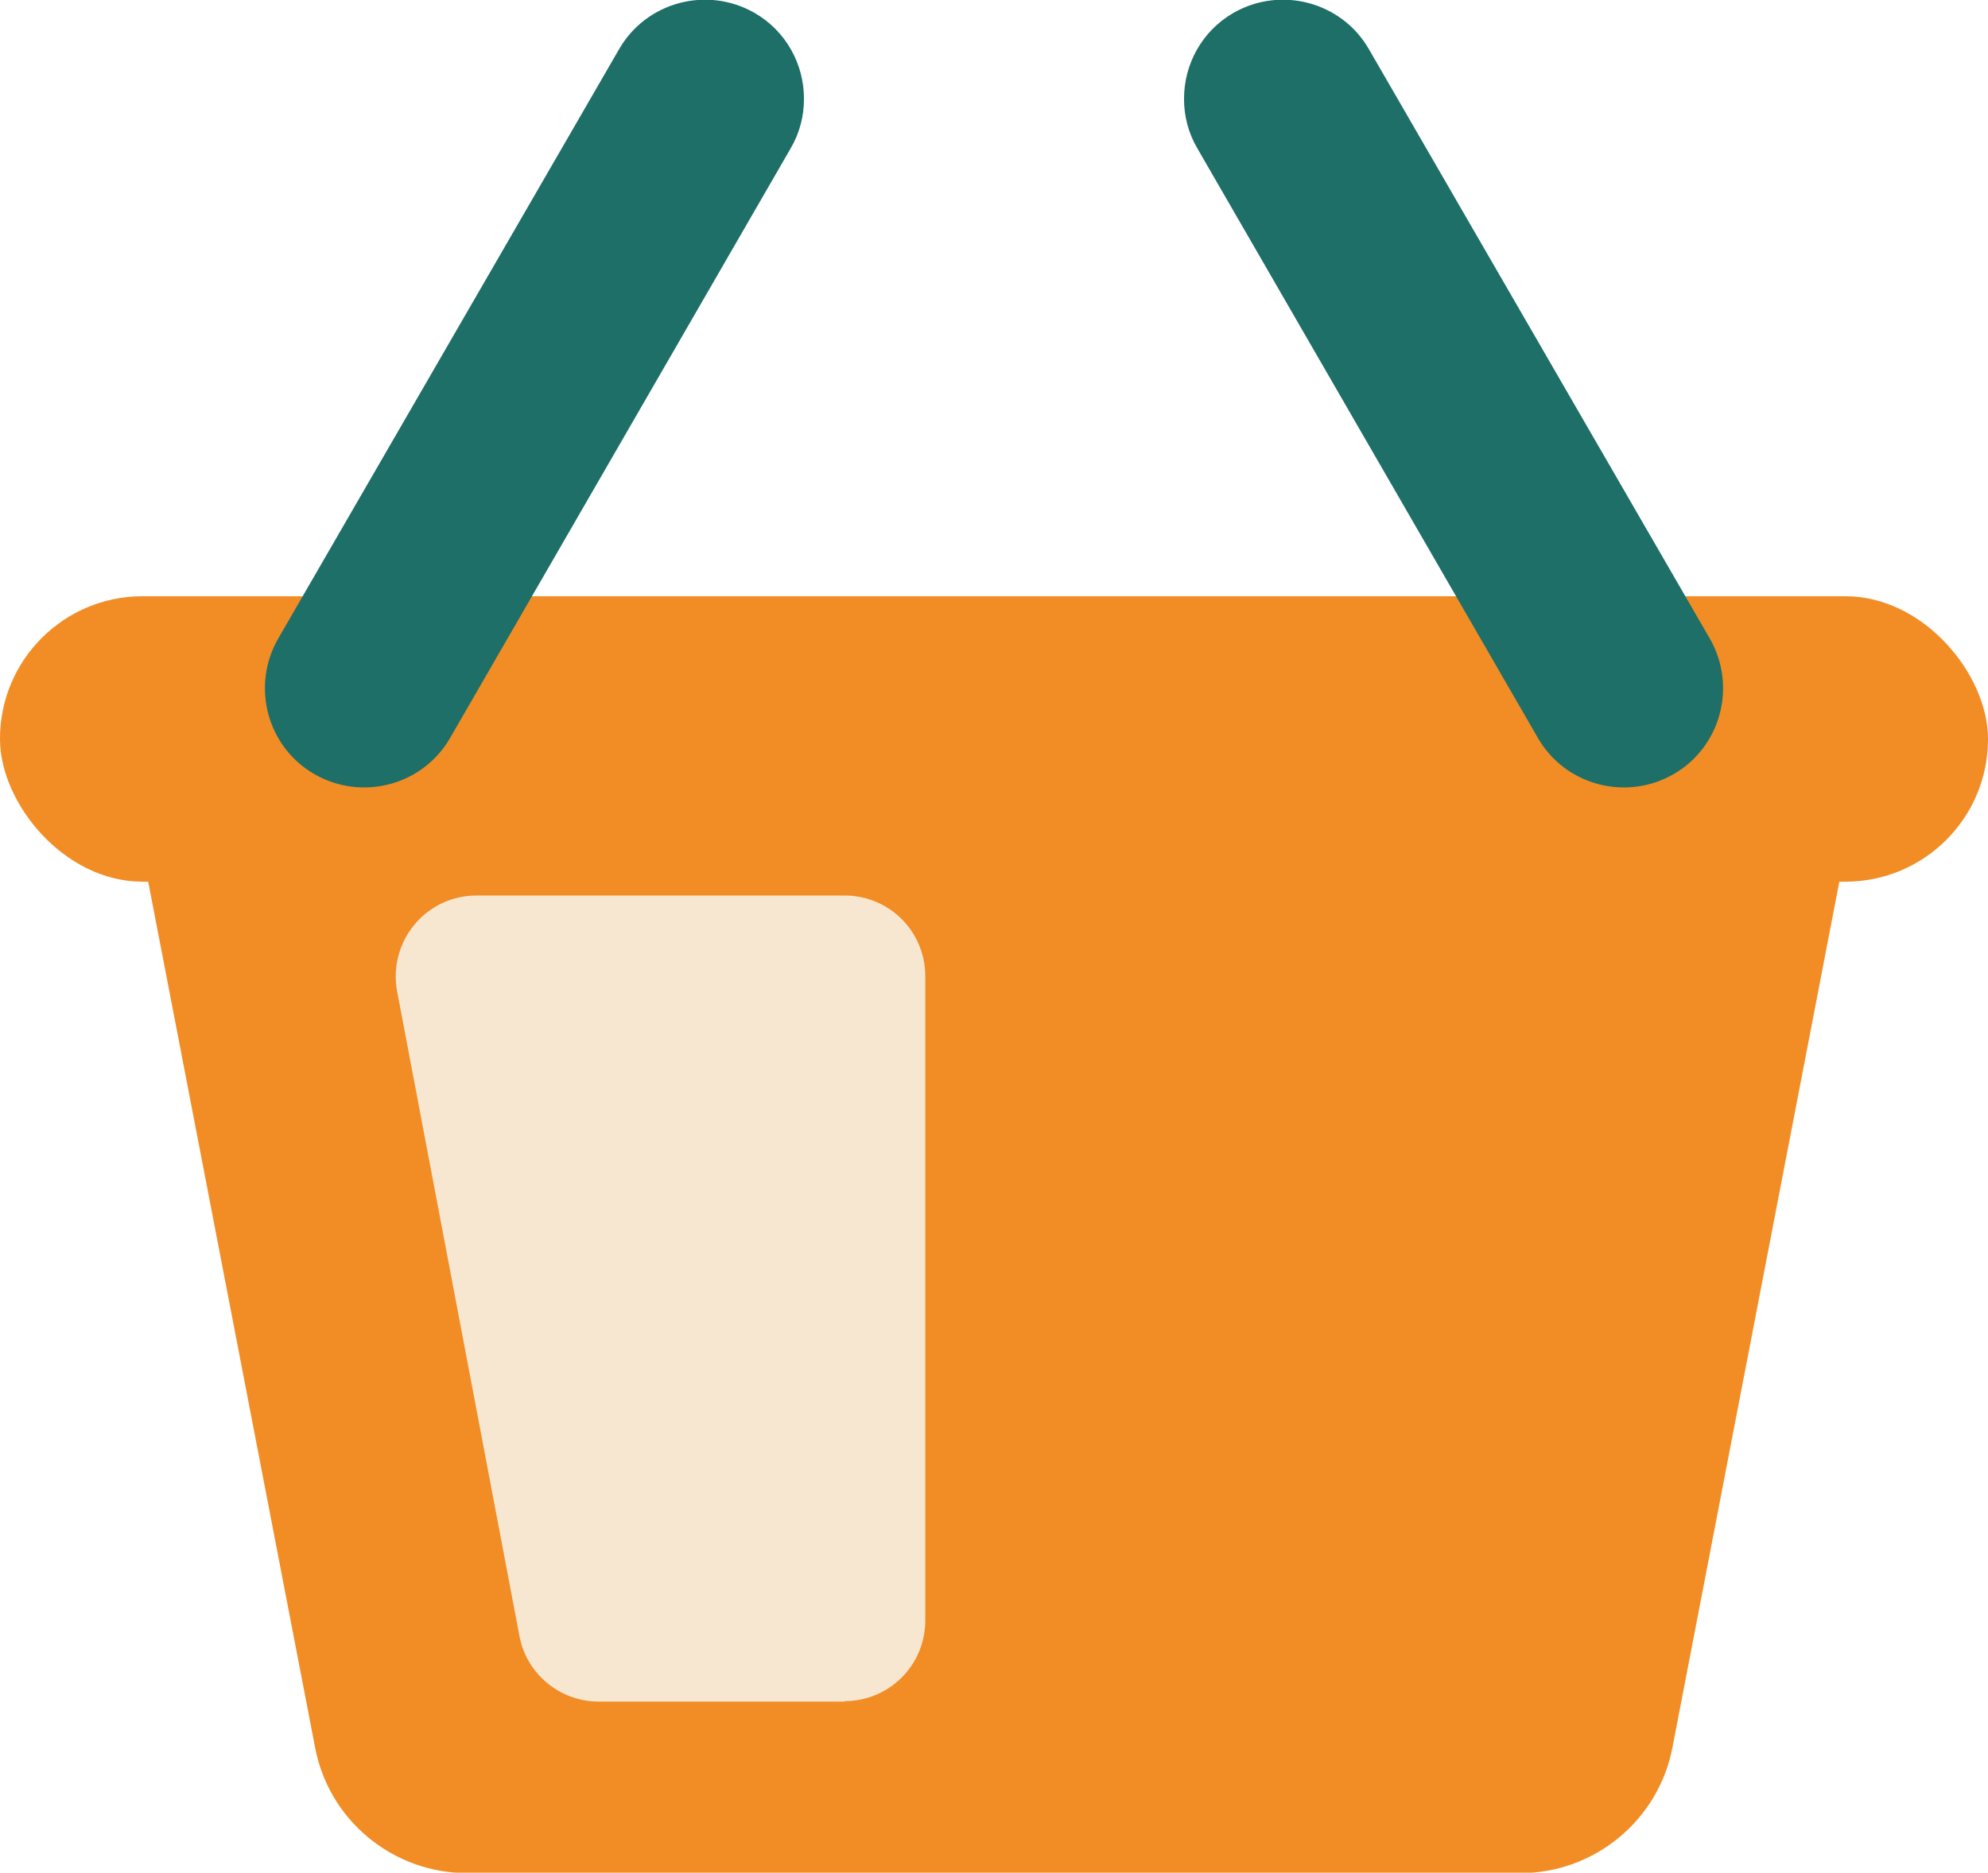 <?xml version="1.0" encoding="UTF-8"?>
<svg id="Laag_2" data-name="Laag 2" xmlns="http://www.w3.org/2000/svg" viewBox="0 0 43.1 40.61">
  <defs>
    <style>
      .cls-1 {
        fill: #f7e7d1;
      }

      .cls-2 {
        fill: #f28d25;
      }

      .cls-3 {
        fill: #1e6f67;
      }
    </style>
  </defs>
  <g id="Laag_1-2" data-name="Laag 1">
    <g>
      <path class="cls-2" d="M39.9,19l-3.64,18.89c-.3,1.58-1.69,2.73-3.3,2.73H10.13c-1.61,0-3-1.14-3.3-2.73l-3.64-18.89"/>
      <rect class="cls-2" x="0" y="12.93" width="43.1" height="6.19" rx="3.09" ry="3.09"/>
      <path class="cls-3" d="M17.43,2.15c0,.36-.09.73-.29,1.07l-7.38,12.78c-.59,1.03-1.91,1.38-2.94.79-1.03-.59-1.38-1.91-.79-2.94L13.42,1.07c.59-1.03,1.91-1.38,2.94-.79.69.4,1.07,1.12,1.07,1.86Z"/>
      <path class="cls-3" d="M25.67,2.15c0,.36.09.73.29,1.07l7.38,12.78c.59,1.03,1.91,1.38,2.94.79,1.03-.59,1.38-1.91.79-2.94L29.68,1.07c-.59-1.03-1.91-1.38-2.94-.79-.69.4-1.07,1.12-1.07,1.86Z"/>
      <path class="cls-1" d="M18.31,36.9h-5.33c-.84,0-1.57-.6-1.72-1.43l-2.65-13.97c-.2-1.08.62-2.08,1.72-2.08h7.98c.97,0,1.75.78,1.75,1.75v13.97c0,.97-.78,1.75-1.75,1.75Z"/>
    </g>
  </g>
</svg>